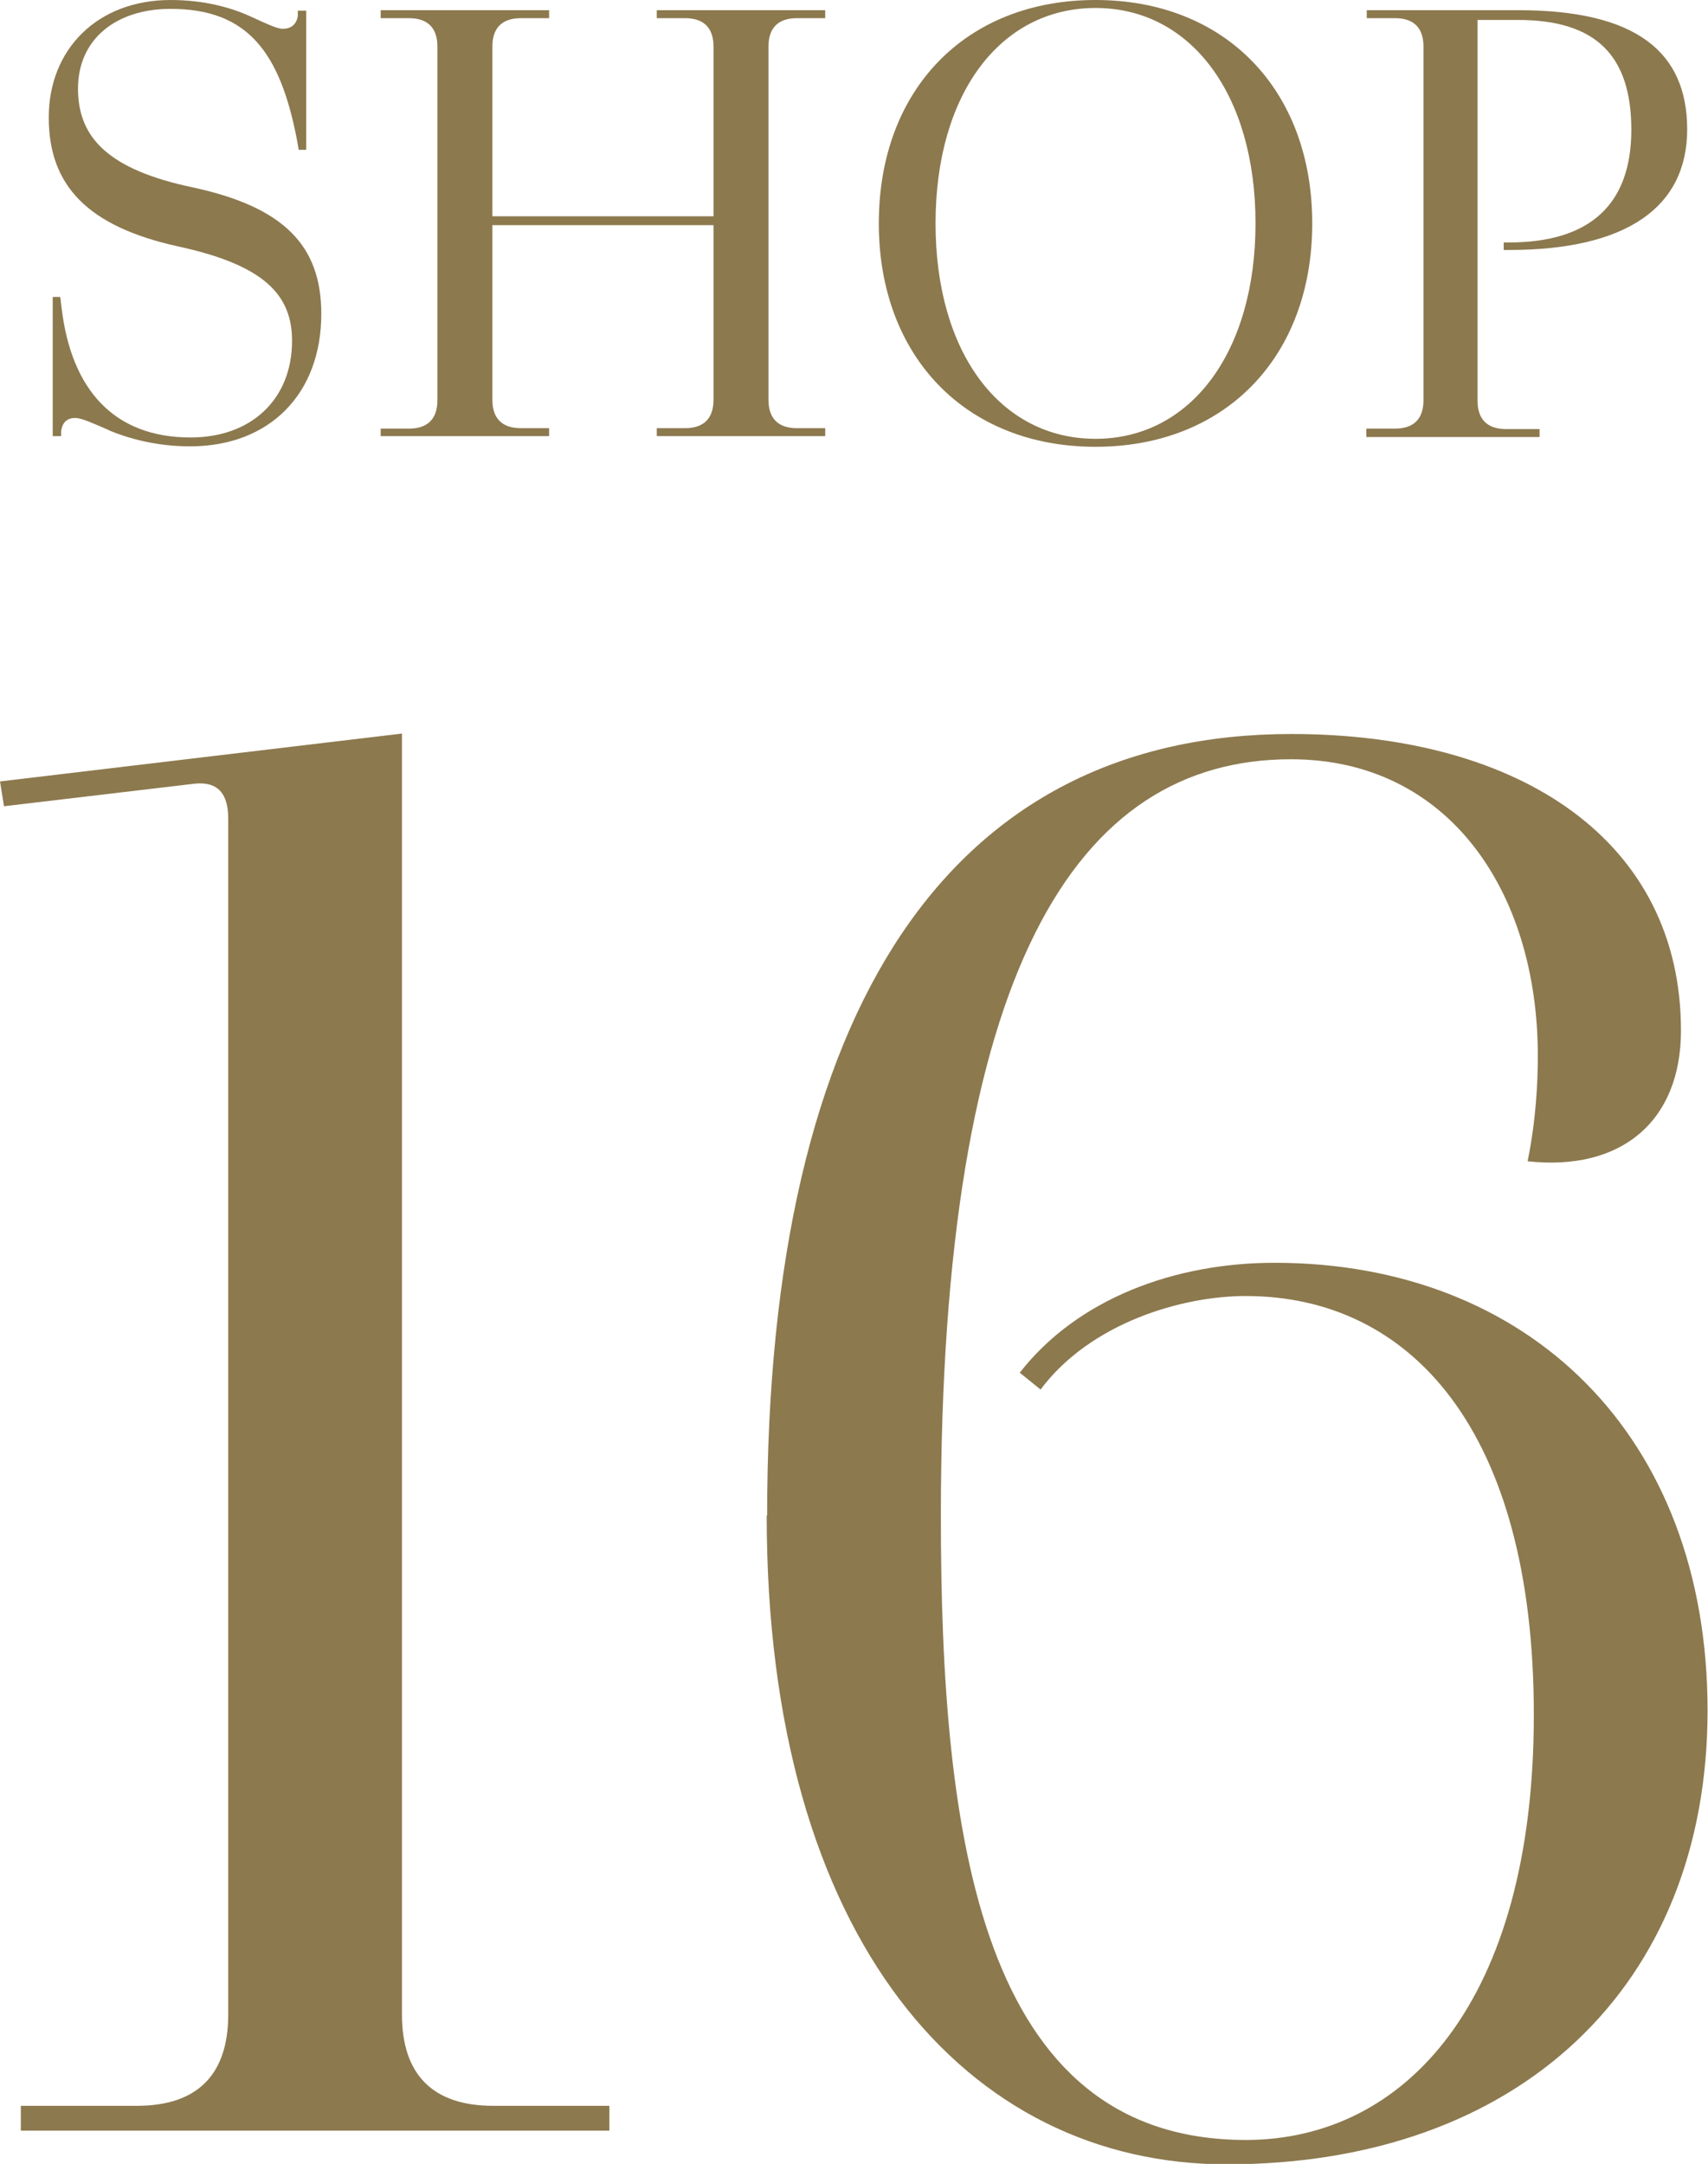 <svg viewBox="0 0 38.54 48.82" xmlns="http://www.w3.org/2000/svg"><g fill="#8c794e"><path d="m2.47 9.71c-.37-.16-.63-.28-.77-.28-.19 0-.29.1-.32.29v.12h-.19v-3.14h.17l.03.25c.22 1.84 1.18 2.92 2.91 2.92 1.39 0 2.29-.88 2.29-2.18 0-1.04-.63-1.71-2.57-2.13-2.04-.45-2.92-1.37-2.92-2.91s1.1-2.65 2.75-2.65c.76 0 1.36.17 1.8.37.35.16.6.28.73.28.19 0 .31-.1.34-.29v-.12h.19v3.14h-.17l-.04-.23c-.38-1.97-1.11-2.95-2.85-2.95-1.24 0-2.09.69-2.09 1.8s.69 1.83 2.6 2.23c2.03.44 2.89 1.3 2.89 2.85 0 1.81-1.17 2.99-2.96 2.99-.75 0-1.37-.17-1.83-.36z"/><path d="m8.59 9.67h.64c.42 0 .64-.22.64-.64v-7.98c0-.42-.22-.64-.64-.64h-.64v-.18h3.8v.18h-.64c-.42 0-.64.22-.64.64v3.83h4.99v-3.83c0-.42-.22-.64-.64-.64h-.64v-.18h3.8v.18h-.64c-.42 0-.64.22-.64.64v7.97c0 .42.22.64.64.64h.64v.18h-3.8v-.18h.64c.42 0 .64-.22.64-.64v-3.94h-4.99v3.94c0 .42.22.64.64.64h.64v.18h-3.8v-.18z"/><path d="m19.83 5.04c0-3.02 1.96-5.04 4.89-5.04s4.89 2.03 4.89 5.04-1.96 5.04-4.89 5.04-4.89-2.04-4.89-5.04zm8.5 0c0-2.91-1.46-4.86-3.61-4.86s-3.61 1.94-3.61 4.86 1.46 4.86 3.61 4.86 3.61-1.96 3.61-4.86z"/><path d="m30.84 9.67h.64c.42 0 .64-.22.64-.64v-7.98c0-.42-.22-.64-.64-.64h-.64v-.18h3.42c2.66 0 3.81.94 3.81 2.69s-1.36 2.72-4.02 2.72h-.12v-.17h.12c1.83 0 2.76-.86 2.76-2.54s-.8-2.48-2.56-2.48h-.91v8.59c0 .42.22.64.64.64h.76v.18h-3.91v-.18z"/><path d="m.47 47.51h2.62c1.36 0 2.06-.7 2.06-2.06v-26.98c0-.56-.23-.84-.75-.79l-4.31.51-.09-.56 9.07-1.08v28.9c0 1.36.7 2.06 2.06 2.06h2.62v.56h-13.28z"/><path d="m17.31 34.19c0-11.5 4.16-17.63 11.83-17.63 5.19 0 8.79 2.43 8.79 6.69 0 2.06-1.36 3.18-3.46 2.95.19-.94.23-1.78.23-2.38 0-3.7-2.01-6.69-5.57-6.69-4.86 0-7.9 4.77-7.9 17.07 0 7.25.89 14.08 6.88 14.08 3.6 0 6.5-3.13 6.5-9.59s-2.81-9.45-6.5-9.45c-1.45 0-3.51.61-4.63 2.11l-.47-.38c1.31-1.68 3.51-2.48 5.75-2.48 5.71 0 9.77 3.88 9.77 10.1s-4.26 10.24-10.85 10.24c-5.85 0-10.38-5.05-10.38-14.64z"/></g></svg>